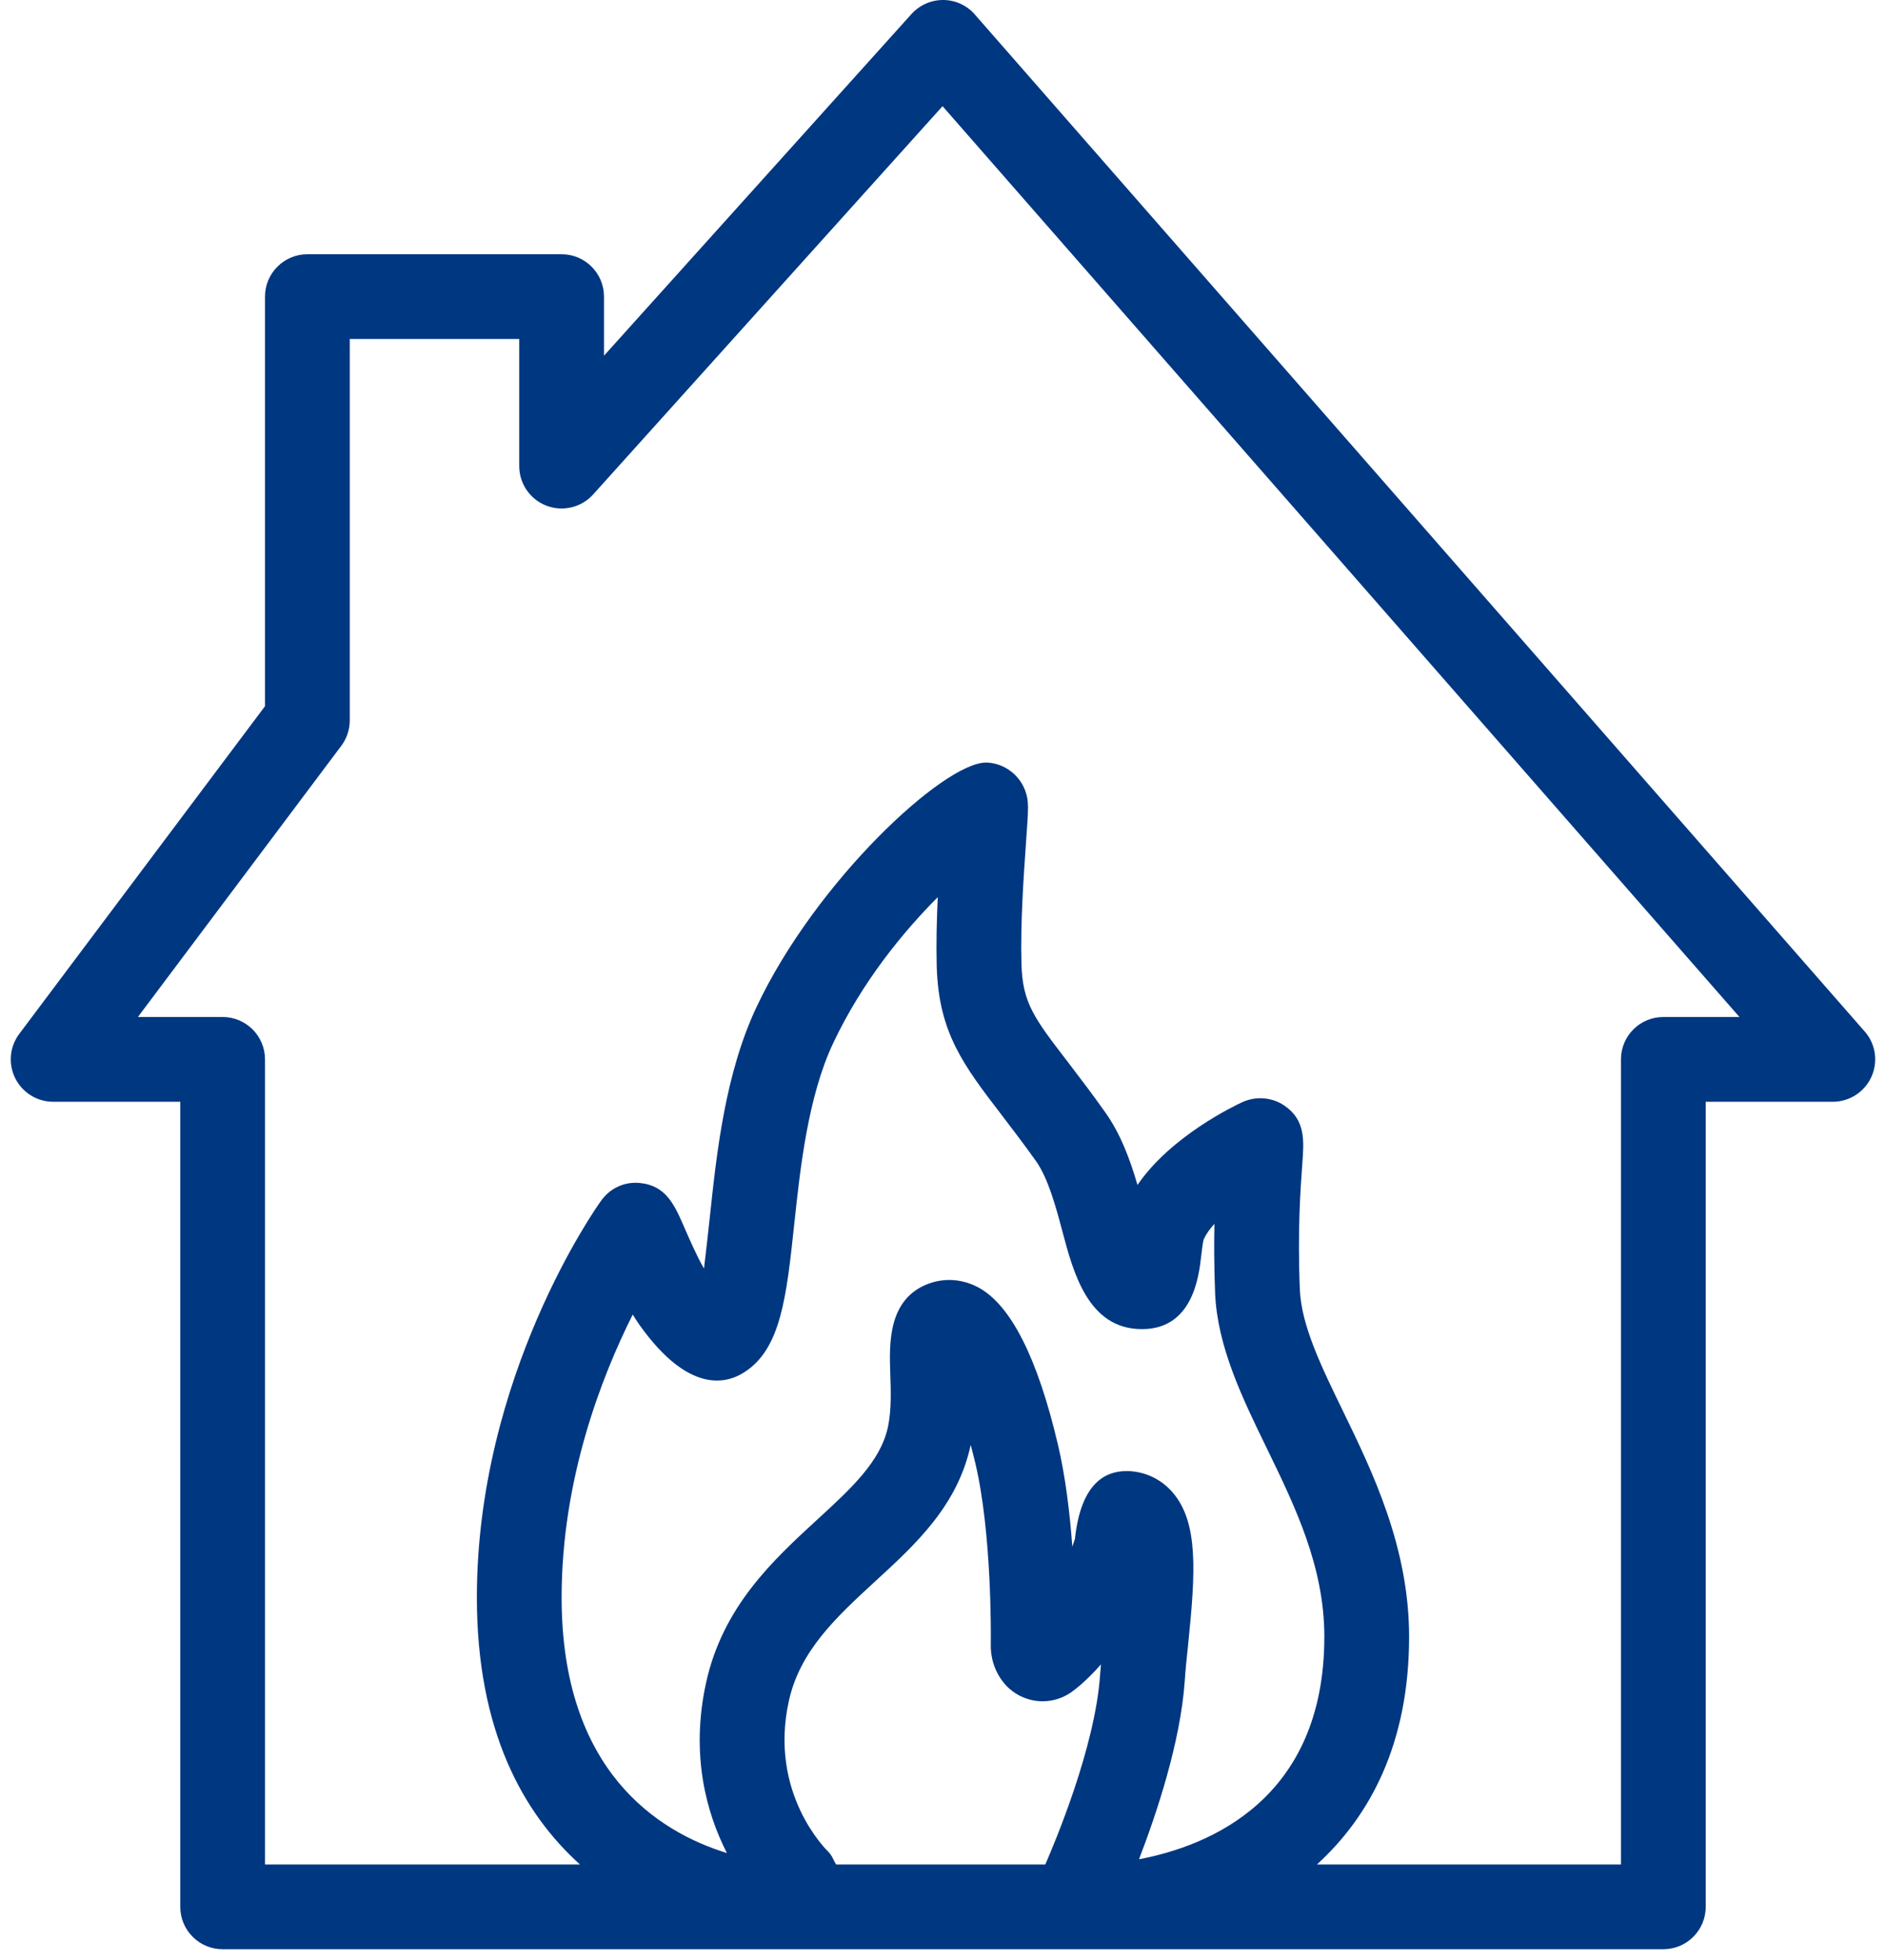 <svg width="51" height="53" viewBox="0 0 51 53" fill="none" xmlns="http://www.w3.org/2000/svg"><path fill-rule="evenodd" clip-rule="evenodd" d="M44.979 27.5C44.346 27.5 43.833 28.013 43.833 28.646V50.417H35.61C37.047 49.11 38.104 47.144 38.104 44.257 38.104 41.837 37.114 39.799 36.316 38.156 35.736 36.965 35.189 35.842 35.15 34.872 35.083 33.27 35.17 32.102 35.216 31.474 35.264 30.837 35.303 30.287 34.733 29.897 34.403 29.67 33.967 29.634 33.598 29.801 33.383 29.899 31.66 30.722 30.759 32.042 30.567 31.382 30.31 30.669 29.884 30.073 29.538 29.583 29.219 29.168 28.887 28.731 27.963 27.53 27.651 27.124 27.622 26.068 27.59 24.97 27.684 23.65 27.745 22.777 27.812 21.837 27.826 21.67 27.727 21.39 27.571 20.953 27.159 20.643 26.694 20.62 26.684 20.62 26.675 20.62 26.664 20.62 25.516 20.62 22.06 23.833 20.46 27.225 19.612 29.022 19.381 31.16 19.198 32.879 19.149 33.328 19.092 33.859 19.037 34.302 18.845 33.972 18.648 33.518 18.508 33.197 18.242 32.585 18.013 32.058 17.307 31.989 16.876 31.946 16.491 32.136 16.255 32.468 16.115 32.658 12.895 37.228 12.895 43.196 12.895 46.796 14.142 49.026 15.684 50.417H7.166V28.646C7.166 28.013 6.653 27.5 6.02 27.5H3.729L9.229 20.167C9.378 19.967 9.458 19.727 9.458 19.479V9.167H14.041V12.604C14.041 13.079 14.335 13.505 14.777 13.674 15.215 13.842 15.721 13.725 16.04 13.37L25.488 2.871 47.037 27.5H44.979zM30.8 50.275C31.279 49.032 31.923 47.105 32.038 45.446 32.056 45.157 32.09 44.83 32.127 44.483 32.329 42.52 32.414 41.17 31.708 40.354 31.407 40.006 30.99 39.802 30.53 39.779 30.507 39.779 30.482 39.779 30.459 39.779 29.897 39.779 29.23 40.093 29.068 41.612 29.045 41.681 29.022 41.752 28.997 41.821 28.93 40.913 28.811 39.914 28.602 39.038 28.052 36.71 27.333 35.289 26.46 34.815 26.038 34.588 25.566 34.551 25.133 34.703 24.005 35.106 24.047 36.33 24.074 37.139 24.09 37.593 24.109 38.106 24.015 38.569 23.82 39.511 23.027 40.239 22.108 41.083 20.905 42.187 19.544 43.441 19.092 45.508 18.664 47.465 19.11 49.035 19.656 50.107 17.797 49.534 15.187 47.891 15.187 43.196 15.187 40.008 16.26 37.24 17.11 35.546 17.172 35.649 17.238 35.75 17.305 35.844 18.62 37.68 19.637 37.425 20.13 37.104 21.116 36.474 21.267 35.067 21.475 33.124 21.64 31.575 21.849 29.65 22.532 28.203 23.318 26.54 24.429 25.192 25.358 24.26 25.33 24.874 25.314 25.525 25.33 26.132 25.383 27.933 26.054 28.806 27.117 30.19 27.383 30.541 27.686 30.935 28.016 31.398 28.346 31.868 28.55 32.627 28.729 33.298 29.024 34.414 29.43 35.94 30.876 35.94H30.917C32.255 35.917 32.42 34.508 32.48 33.978 32.498 33.827 32.526 33.578 32.553 33.507 32.615 33.371 32.714 33.229 32.84 33.094 32.828 33.633 32.831 34.26 32.858 34.966 32.918 36.415 33.598 37.81 34.256 39.162 35.022 40.737 35.812 42.364 35.812 44.257 35.812 48.661 32.686 49.919 30.8 50.275zM29.748 45.29C29.615 47.252 28.513 49.848 28.266 50.417H22.608C22.539 50.3 22.497 50.167 22.399 50.073 22.335 50.009 20.783 48.485 21.331 45.998 21.629 44.637 22.614 43.73 23.659 42.767 24.759 41.759 25.896 40.716 26.249 39.071 26.293 39.229 26.331 39.394 26.375 39.568 26.817 41.44 26.797 44.167 26.792 44.474 26.785 44.93 26.964 45.359 27.289 45.657 27.757 46.074 28.442 46.12 28.96 45.765 29.033 45.714 29.366 45.471 29.771 45.006 29.762 45.102 29.755 45.199 29.748 45.29zM50.605 29.12C50.79 28.71 50.722 28.229 50.424 27.892L26.361.392C26.146.144 25.834.002 25.509.0H25.5C25.174.0 24.867.138 24.647.38L16.333 9.618V8.021C16.333 7.388 15.82 6.875 15.187 6.875H8.312C7.68 6.875 7.166 7.388 7.166 8.021V19.096L.52 27.958C.259 28.307.218 28.77.413 29.159.608 29.547 1.004 29.792 1.437 29.792H4.875V51.562C4.875 52.195 5.388 52.708 6.02 52.708H44.979C45.611 52.708 46.125 52.195 46.125 51.562V29.792h3.438C50.011 29.792 50.419 29.528 50.605 29.12z" fill="#003781"/></svg>